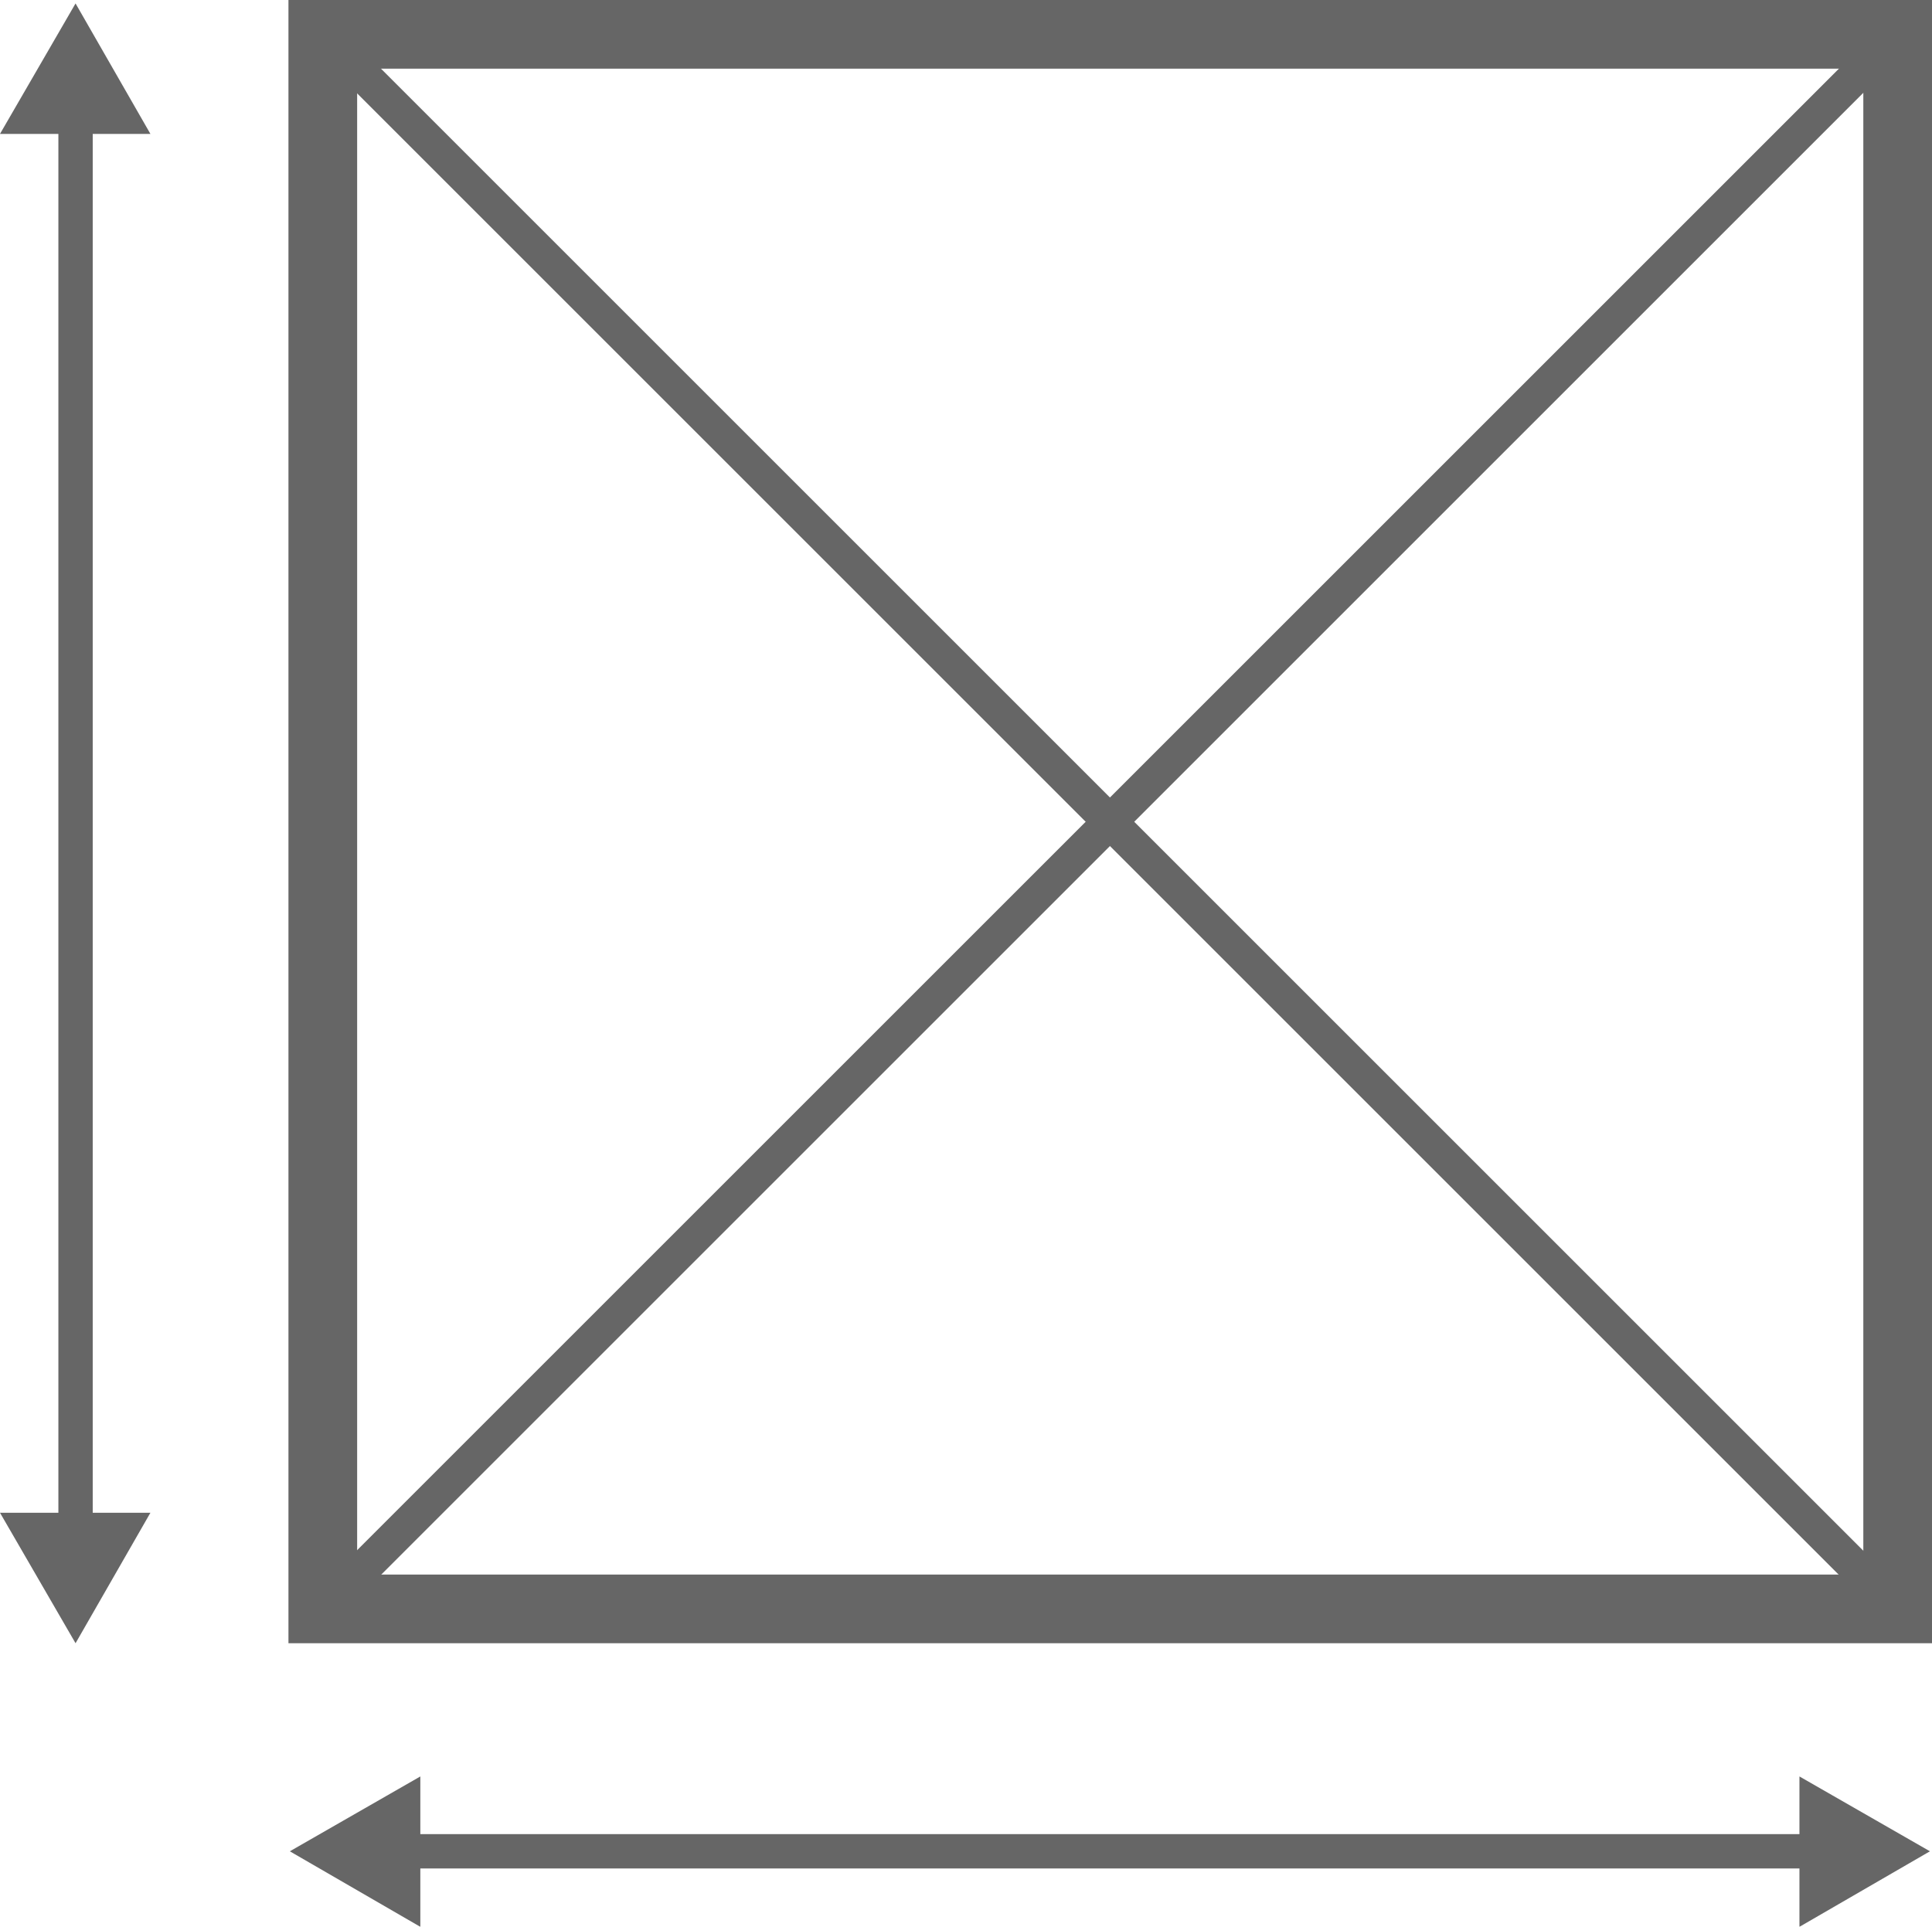 <svg xmlns="http://www.w3.org/2000/svg" viewBox="0 0 28.13 28.06"><defs><style>.cls-1{opacity:0.6;}</style></defs><title>Work listing ST 03 icon02</title><g id="Layer_1" data-name="Layer 1"><g class="cls-1"><path d="M28.13,23.93H4.2V0H28.13Zm-22.93-1H27.13V1H5.2Z"/><rect x="0.85" y="1.26" width="0.5" height="20.98"/><polygon points="0 1.95 1.1 0.05 2.19 1.95 0 1.95"/><polygon points="2.19 22.03 1.1 23.93 0 22.03 2.19 22.03"/><rect x="5.92" y="26.71" width="20.98" height="0.5"/><polygon points="26.2 25.87 28.1 26.96 26.2 28.06 26.2 25.87"/><polygon points="6.12 28.06 4.22 26.96 6.12 25.87 6.12 28.06"/><rect x="15.91" y="-4.25" width="0.5" height="32.43" transform="translate(-3.73 14.93) rotate(-45)"/><rect x="-0.05" y="11.72" width="32.43" height="0.5" transform="translate(-3.73 14.93) rotate(-45)"/></g></g></svg>